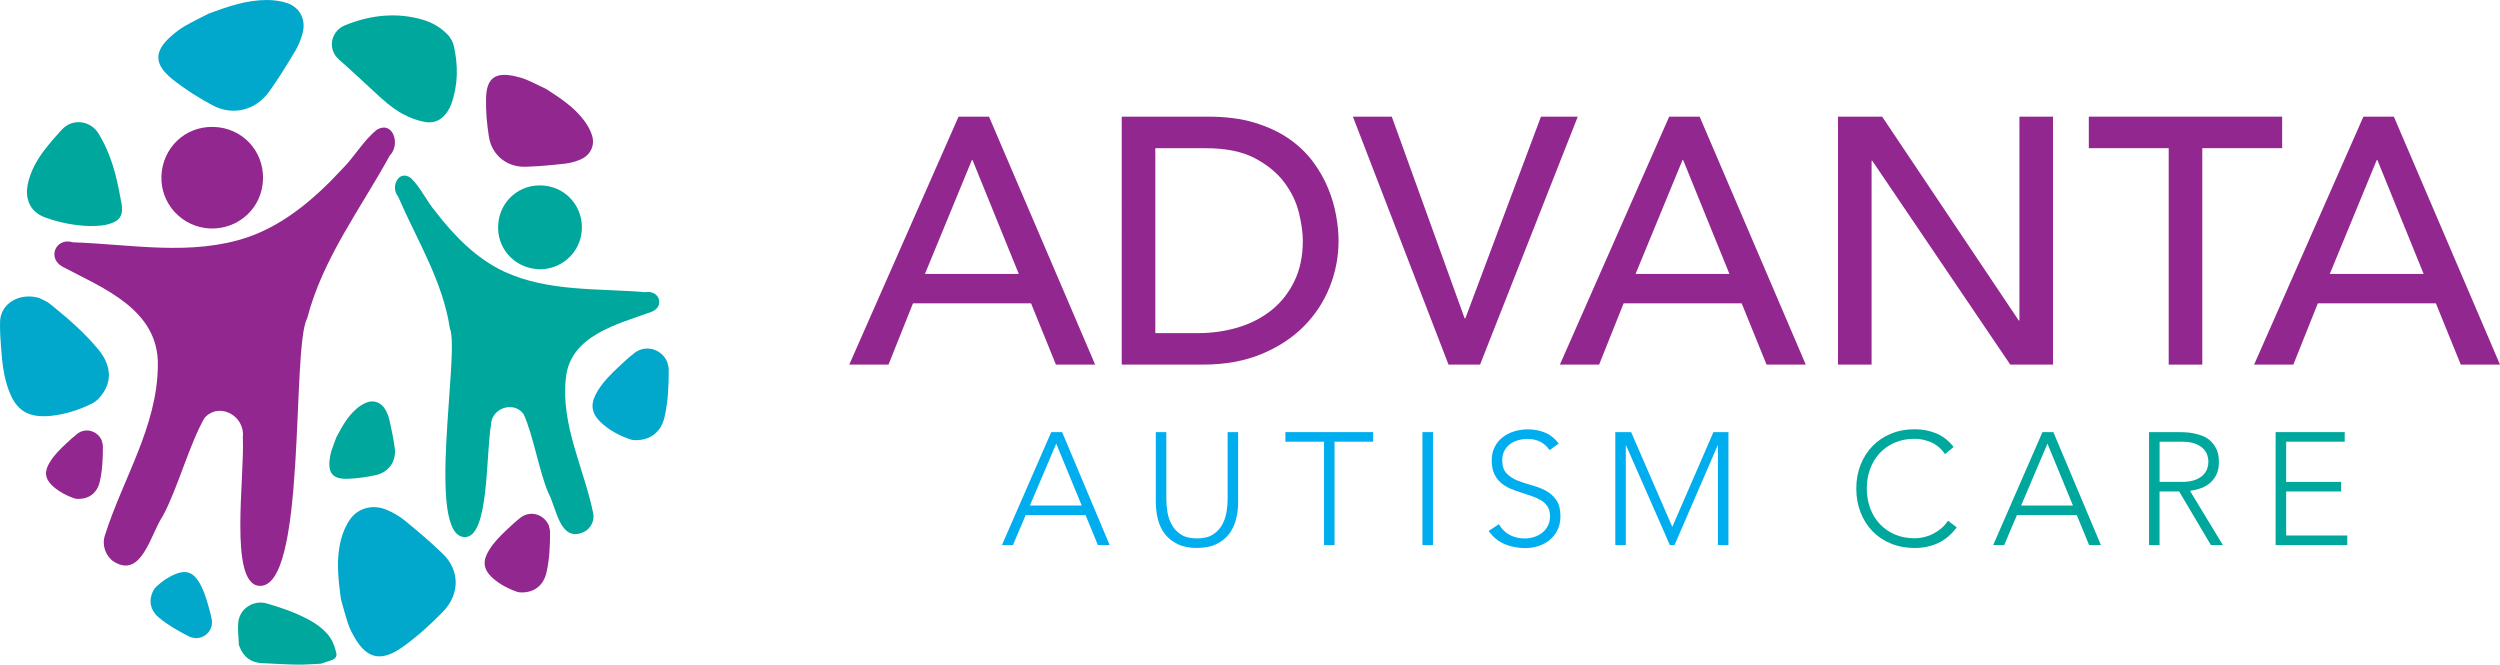 <?xml version="1.0" encoding="UTF-8"?>
<svg xmlns="http://www.w3.org/2000/svg" id="Layer_2" data-name="Layer 2" viewBox="0 0 516.3 137.26">
  <defs>
    <style>
      .cls-1 {
        fill: #02a8cc;
      }

      .cls-1, .cls-2, .cls-3, .cls-4 {
        stroke-width: 0px;
      }

      .cls-2 {
        fill: #92278f;
      }

      .cls-3 {
        fill: #00a79d;
      }

      .cls-4 {
        fill: #00aeef;
      }
    </style>
  </defs>
  <g id="Layer_1-2" data-name="Layer 1">
    <g>
      <g>
        <path class="cls-2" d="M197.96,24.09h6.29l21.92,51.21h-8.1l-5.14-12.66h-24.38l-5.06,12.66h-8.1l22.57-51.21ZM210.4,56.57l-9.55-23.51h-.14l-9.69,23.51h19.39Z"></path>
        <path class="cls-2" d="M231.66,24.09h17.87c3.62,0,6.79.41,9.51,1.23,2.72.82,5.09,1.92,7.09,3.29,2,1.38,3.66,2.96,4.99,4.74,1.33,1.78,2.37,3.62,3.15,5.5.77,1.88,1.33,3.76,1.66,5.64.34,1.88.51,3.62.51,5.21,0,3.28-.6,6.45-1.81,9.51-1.21,3.06-2.99,5.79-5.35,8.17-2.36,2.39-5.29,4.3-8.79,5.75-3.5,1.45-7.54,2.17-12.12,2.17h-16.71V24.09ZM238.61,68.8h8.75c2.94,0,5.73-.4,8.35-1.19,2.63-.79,4.93-1.99,6.91-3.58,1.98-1.59,3.54-3.58,4.7-5.97s1.74-5.17,1.74-8.35c0-1.64-.27-3.56-.8-5.75-.53-2.19-1.53-4.28-3-6.26-1.47-1.98-3.51-3.65-6.11-5.03-2.6-1.37-5.98-2.06-10.13-2.06h-10.42v38.19Z"></path>
        <path class="cls-2" d="M279.4,24.09h8.03l15.05,41.67h.14l15.62-41.67h7.6l-20.18,51.21h-6.51l-19.75-51.21Z"></path>
        <path class="cls-2" d="M344.72,24.09h6.29l21.92,51.21h-8.1l-5.14-12.66h-24.38l-5.06,12.66h-8.1l22.57-51.21ZM357.16,56.57l-9.55-23.51h-.14l-9.69,23.51h19.39Z"></path>
        <path class="cls-2" d="M379.59,24.09h9.11l28.21,42.1h.14V24.09h6.94v51.21h-8.83l-28.5-42.1h-.14v42.1h-6.94V24.09Z"></path>
        <path class="cls-2" d="M447.87,30.6h-16.49v-6.51h39.93v6.51h-16.49v44.7h-6.94V30.6Z"></path>
        <path class="cls-2" d="M488.09,24.09h6.29l21.92,51.21h-8.1l-5.14-12.66h-24.38l-5.06,12.66h-8.1l22.57-51.21ZM500.53,56.57l-9.55-23.51h-.14l-9.69,23.51h19.39Z"></path>
      </g>
      <g>
        <path class="cls-4" d="M217.11,89.24h2.24l9.82,23.33h-2.44l-2.54-6.2h-12.36l-2.64,6.2h-2.27l10.18-23.33ZM218.13,91.62l-5.44,12.79h10.71l-5.27-12.79Z"></path>
        <path class="cls-4" d="M255.7,103.64c0,1.25-.14,2.45-.43,3.59-.29,1.14-.76,2.15-1.43,3.03-.67.88-1.55,1.58-2.64,2.11-1.09.53-2.42.79-4,.79s-2.92-.26-4-.79c-1.09-.53-1.97-1.23-2.64-2.11-.67-.88-1.15-1.89-1.43-3.03-.29-1.14-.43-2.34-.43-3.59v-14.4h2.17v13.84c0,.83.08,1.72.23,2.67.15.94.46,1.82.91,2.64.45.81,1.09,1.48,1.91,2.01s1.92.79,3.28.79,2.46-.26,3.28-.79,1.46-1.2,1.91-2.01c.45-.81.75-1.69.91-2.64s.23-1.83.23-2.67v-13.84h2.17v14.4Z"></path>
        <path class="cls-4" d="M273.43,91.22h-7.97v-1.98h18.12v1.98h-7.97v21.35h-2.17v-21.35Z"></path>
        <path class="cls-4" d="M293.76,89.24h2.18v23.33h-2.18v-23.33Z"></path>
        <path class="cls-4" d="M309.55,108.26c.57.99,1.31,1.72,2.22,2.21.91.48,1.95.73,3.11.73.72,0,1.41-.11,2.04-.33.64-.22,1.19-.53,1.66-.92.47-.39.85-.87,1.12-1.43.27-.56.41-1.19.41-1.9,0-.81-.17-1.48-.51-2.01-.34-.53-.8-.96-1.37-1.3-.57-.34-1.21-.63-1.93-.87-.71-.24-1.45-.48-2.21-.73-.76-.24-1.49-.52-2.21-.82-.71-.31-1.36-.71-1.93-1.2-.57-.49-1.03-1.11-1.37-1.86-.34-.75-.51-1.67-.51-2.77,0-1.03.2-1.95.61-2.75.41-.8.96-1.47,1.65-2.01.69-.54,1.49-.94,2.39-1.22.9-.27,1.85-.41,2.83-.41,1.27,0,2.46.23,3.54.68s2.03,1.2,2.82,2.26l-1.88,1.35c-.55-.77-1.19-1.35-1.93-1.73-.74-.38-1.61-.58-2.62-.58-.7,0-1.37.09-2.01.28-.64.19-1.19.46-1.66.82-.47.36-.85.82-1.14,1.37-.29.55-.43,1.2-.43,1.94,0,1.17.3,2.06.89,2.69.59.63,1.33,1.12,2.22,1.48s1.86.68,2.9.96c1.04.28,2.01.64,2.9,1.1.89.46,1.63,1.1,2.22,1.93.59.82.89,1.96.89,3.41,0,1.05-.2,1.99-.59,2.8s-.93,1.5-1.6,2.06c-.67.56-1.44.98-2.32,1.27-.88.29-1.79.43-2.74.43-1.54,0-2.96-.27-4.25-.81-1.3-.54-2.41-1.44-3.33-2.72l2.08-1.38Z"></path>
        <path class="cls-4" d="M333.6,89.24h3.26l8.5,19.57,8.5-19.57h3.1v23.33h-2.17v-20.56h-.07l-8.9,20.56h-.96l-9.03-20.56h-.07v20.56h-2.17v-23.33Z"></path>
        <path class="cls-3" d="M404.09,108.92c-1.12,1.52-2.42,2.6-3.89,3.26s-3.06.99-4.78.99-3.41-.3-4.89-.91c-1.48-.6-2.75-1.45-3.81-2.54-1.05-1.09-1.88-2.38-2.47-3.89-.59-1.5-.89-3.15-.89-4.93s.3-3.42.89-4.91,1.42-2.79,2.47-3.87c1.05-1.09,2.32-1.94,3.81-2.55,1.48-.62,3.11-.92,4.89-.92,1.58,0,3.06.28,4.43.84,1.37.56,2.58,1.5,3.61,2.82l-1.78,1.48c-.73-1.1-1.65-1.9-2.79-2.41-1.13-.51-2.29-.76-3.48-.76-1.52,0-2.88.26-4.1.79-1.22.53-2.26,1.25-3.11,2.17-.86.92-1.52,2.01-1.98,3.26-.46,1.25-.69,2.6-.69,4.05s.23,2.8.69,4.05c.46,1.25,1.12,2.34,1.98,3.26.86.92,1.9,1.65,3.11,2.17,1.22.53,2.59.79,4.1.79.59,0,1.21-.07,1.85-.21.64-.14,1.26-.36,1.86-.66.6-.3,1.18-.67,1.73-1.12.55-.45,1.03-.99,1.45-1.63l1.78,1.35Z"></path>
        <path class="cls-3" d="M421.82,89.24h2.24l9.82,23.33h-2.44l-2.54-6.2h-12.36l-2.64,6.2h-2.27l10.18-23.33ZM422.84,91.62l-5.44,12.79h10.71l-5.27-12.79Z"></path>
        <path class="cls-3" d="M443.83,89.24h6.13c.31,0,.72.01,1.25.03.53.02,1.1.09,1.71.2.61.11,1.24.29,1.88.53.64.24,1.21.59,1.71,1.05.5.46.92,1.04,1.25,1.75.33.7.49,1.56.49,2.57,0,1.12-.19,2.04-.58,2.77-.38.72-.87,1.31-1.45,1.76-.58.45-1.23.79-1.93,1.01-.7.22-1.37.37-2.01.46l6.79,11.2h-2.47l-6.56-11.07h-4.05v11.07h-2.17v-23.33ZM446,99.52h4.61c1.14,0,2.07-.14,2.79-.43s1.27-.64,1.66-1.05.66-.87.81-1.35c.14-.48.21-.92.21-1.32s-.07-.83-.21-1.32c-.14-.48-.41-.93-.81-1.35-.4-.42-.95-.77-1.66-1.05-.71-.29-1.64-.43-2.79-.43h-4.61v8.3Z"></path>
        <path class="cls-3" d="M469.96,89.24h14.27v1.98h-12.09v8.3h11.34v1.98h-11.34v9.09h12.62v1.98h-14.8v-23.33Z"></path>
      </g>
    </g>
    <g>
      <g>
        <path class="cls-2" d="M15.01,50.04c12.07.39,24.58,2.94,36.33-1.11,7.47-2.63,13.73-7.98,19.16-13.85,2.61-2.54,4.43-5.9,7.23-8.22,3.38-2.14,5.08,2.95,2.78,5.24-6.02,11-13.86,21.24-17.07,33.65-3.3,5.9.03,56.27-10,55.23-6.16-.64-2.89-22.37-3.29-30.66.51-4.5-4.96-7.39-7.92-3.99-3.05,5.25-5.68,14.91-8.62,20.26-2.51,3.72-4.36,13.02-10.13,9.38-1.66-1.11-2.46-3.36-1.84-5.31,3.65-11.67,10.86-22.53,10.96-35.19.23-11.61-11.49-16.03-19.69-20.39-3.22-1.77-1.41-6.08,2.09-5.06v.02Z"></path>
        <path class="cls-2" d="M43.5,47.19c-5.93-.2-10.43-5.17-10.16-10.94.26-5.61,4.76-10.17,10.7-10.04,5.99.13,10.43,4.95,10.28,10.76-.16,6.06-5.11,10.37-10.82,10.22Z"></path>
      </g>
      <g>
        <path class="cls-3" d="M133.35,60.35c-9.76-.83-20.07-.05-29.17-4.23-5.78-2.7-10.34-7.37-14.19-12.36-1.87-2.19-3.04-4.91-5.08-6.95-2.53-1.95-4.36,1.78-2.71,3.74,3.86,8.95,9.25,17.5,10.71,27.28,2.13,4.81-5.1,42.95,3.07,43.09,5.02.09,4.35-16.81,5.41-23.09,0-3.48,4.66-5.18,6.74-2.31,1.99,4.29,3.23,11.91,5.11,16.26,1.69,3.07,2.34,10.34,7.31,8.1,1.43-.69,2.28-2.33,1.96-3.88-1.89-9.25-6.71-18.21-5.65-27.88.86-8.88,10.71-11.16,17.7-13.73,2.75-1.05,1.68-4.51-1.23-4.06h0Z"></path>
        <path class="cls-3" d="M110.78,55.58c4.88.4,9.04-3.24,9.37-7.99.33-4.62-2.93-8.79-7.8-9.26-4.92-.47-9.02,3.05-9.45,7.83-.45,4.98,3.19,8.98,7.88,9.41Z"></path>
      </g>
      <path class="cls-3" d="M83.18,23.54c-2.41-1.31-4.4-3.2-6.4-5.06-2.26-2.1-4.53-4.2-6.84-6.25-2.32-2.06-1.68-5.8,1.32-7.01,5.36-2.17,10.76-2.72,16.14-1.12,1.87.56,3.52,1.52,4.92,2.92.7.7,1.19,1.53,1.42,2.53.88,3.94.88,7.91-.52,11.88-.2.58-.5,1.15-.84,1.66-1.18,1.76-2.77,2.46-4.72,2.08-1.58-.31-3.08-.86-4.48-1.64Z"></path>
      <path class="cls-3" d="M18.5,46.68c-2.86-.08-5.97-.63-8.99-1.7-1.86-.66-3.25-1.8-3.76-3.83-.33-1.32-.18-2.64.18-3.94.66-2.35,1.86-4.42,3.32-6.31,1.11-1.44,2.3-2.82,3.54-4.15,2.2-2.36,5.91-1.91,7.61.9,1.6,2.64,2.69,5.52,3.47,8.51.51,1.96.85,3.98,1.25,5.97.05.25.06.5.08.76.08,1.67-.51,2.57-2.05,3.16-1.39.54-2.85.64-4.65.63Z"></path>
      <path class="cls-3" d="M66.25,137.07c-1.61.07-3.19.21-4.77.19-2.46-.04-4.92-.19-7.38-.31-2.29-.11-3.85-1.28-4.66-3.48-.04-.11-.11-.22-.11-.34-.05-1.61-.31-3.26-.09-4.83.39-2.74,3.24-4.43,5.85-3.68,3.01.87,5.97,1.89,8.75,3.4,1.37.74,2.62,1.63,3.69,2.81,1.05,1.17,1.59,2.57,1.93,4.07.12.55-.11,1.05-.72,1.32-.8.35-1.66.57-2.49.85Z"></path>
      <path class="cls-1" d="M137.77,74.65c.12.57.34,1.13.34,1.7,0,3.26-.13,6.52-.85,9.71-.71,3.16-2.93,4.91-6.13,4.84-.38,0-.79-.08-1.15-.21-2.01-.72-3.87-1.7-5.52-3.12-2.88-2.49-2.35-4.67-.99-6.9,1.17-1.91,2.75-3.46,4.36-4.97,1.04-.97,2.08-1.95,3.21-2.81,2.28-1.76,5.51-.86,6.72,1.77Z"></path>
      <path class="cls-2" d="M21,90.91c.09.42.25.85.25,1.27,0,2.44-.09,4.87-.63,7.24-.53,2.36-2.19,3.66-4.57,3.61-.29,0-.59-.06-.86-.16-1.5-.54-2.89-1.27-4.12-2.33-2.15-1.86-1.76-3.49-.74-5.15.87-1.42,2.05-2.58,3.25-3.71.78-.73,1.56-1.45,2.39-2.1,1.7-1.31,4.11-.64,5.02,1.32Z"></path>
      <path class="cls-2" d="M113.31,108.4c.1.49.29.97.29,1.46,0,2.8-.11,5.6-.73,8.33-.61,2.71-2.52,4.21-5.26,4.16-.33,0-.67-.07-.99-.18-1.72-.62-3.32-1.46-4.74-2.68-2.47-2.14-2.02-4.01-.85-5.92,1-1.64,2.36-2.97,3.74-4.27.89-.83,1.79-1.67,2.75-2.41,1.96-1.51,4.73-.74,5.77,1.52Z"></path>
      <path class="cls-1" d="M40.27,131.79c-.42-.11-.87-.16-1.24-.35-2.17-1.11-4.29-2.3-6.17-3.86-1.86-1.55-2.27-3.61-1.14-5.71.14-.25.32-.49.53-.69,1.16-1.09,2.44-2,3.95-2.61,2.63-1.07,3.9.02,4.92,1.68.87,1.42,1.37,3,1.83,4.58.29,1.02.59,2.05.78,3.09.39,2.11-1.29,3.96-3.46,3.87Z"></path>
      <path class="cls-1" d="M8.1,61.54c.74.39,1.57.69,2.2,1.2,3.64,2.93,7.16,5.96,10.07,9.51,2.88,3.51,2.82,7.22-.16,10.22-.36.36-.81.68-1.28.91-2.63,1.28-5.41,2.2-8.5,2.51-5.39.54-7.35-1.92-8.6-5.23-1.07-2.83-1.37-5.74-1.59-8.64-.14-1.87-.28-3.75-.23-5.6.11-3.77,4.04-6.07,8.09-4.88Z"></path>
      <path class="cls-3" d="M69.51,90.22c1.22-2.31,2.34-4.26,4.09-5.78.63-.55,1.37-1.04,2.17-1.34,1.47-.55,3,.06,3.79,1.46.4.7.71,1.47.88,2.24.42,1.89.82,3.79,1.08,5.7.38,2.72-1.2,5.03-3.93,5.62-1.88.41-3.84.69-5.79.76-2.97.1-4.04-1.1-3.73-3.88.07-.64.18-1.28.37-1.88.35-1.09.78-2.15,1.06-2.9Z"></path>
      <path class="cls-1" d="M43,2.84C47.29,1.25,51.06,0,55.09,0c1.45,0,2.99.19,4.35.69,2.53.92,3.74,3.37,3.09,6.01-.33,1.32-.85,2.64-1.54,3.8-1.71,2.86-3.47,5.71-5.4,8.42-2.75,3.86-7.51,5.07-11.69,2.83-2.89-1.55-5.72-3.33-8.28-5.38-3.9-3.13-3.84-5.83-.14-9.02.85-.73,1.75-1.43,2.72-1.98,1.74-.99,3.55-1.87,4.8-2.51Z"></path>
      <path class="cls-1" d="M70.41,123.7c-.63-4.51-1.01-8.43.05-12.39.38-1.43.99-2.9,1.9-4.14,1.68-2.31,4.7-3.05,7.43-1.91,1.37.57,2.69,1.33,3.78,2.22,2.7,2.21,5.38,4.47,7.86,6.87,3.53,3.41,3.61,8.31.04,12-2.47,2.54-5.17,4.99-8.11,7.12-4.47,3.25-7.43,2.68-9.98-1.55-.58-.97-1.11-1.98-1.47-3.04-.64-1.89-1.12-3.83-1.51-5.18Z"></path>
      <path class="cls-2" d="M112.78,18.37c3.14,2,5.81,3.83,7.79,6.44.72.94,1.35,2.03,1.7,3.16.65,2.09-.34,4.09-2.37,4.96-1.02.44-2.13.75-3.22.87-2.7.3-5.41.56-8.12.64-3.86.12-6.98-2.37-7.59-6.19-.42-2.63-.66-5.34-.59-8.02.11-4.07,1.89-5.36,5.78-4.53.89.19,1.79.43,2.62.79,1.5.64,2.96,1.39,3.99,1.88Z"></path>
    </g>
  </g>
</svg>
